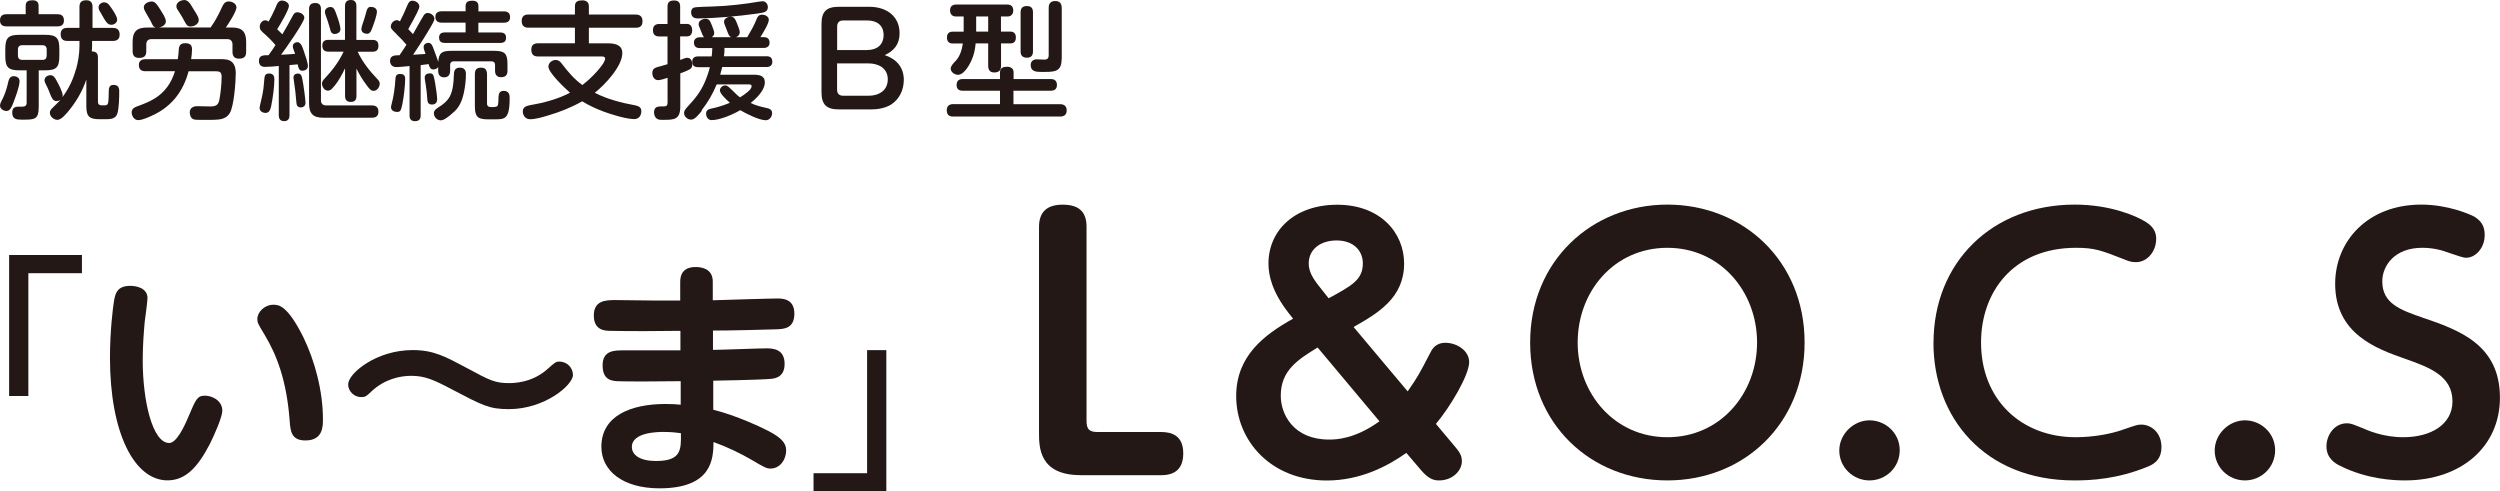 <?xml version="1.0" encoding="UTF-8"?><svg id="_レイヤー_2" xmlns="http://www.w3.org/2000/svg" width="364" height="71.55" viewBox="0 0 364 71.55"><defs><style>.cls-1{fill:#231815;}</style></defs><g id="_レイヤー_1-2"><g><g><g><path class="cls-1" d="M3.74,.84C3.74,.19,4.15,.04,4.73,.04s.89,.24,.89,.8v1.23h2.76c.62,0,.93,.3,.93,.91s-.35,.86-.93,.86H.93c-.6,0-.93-.28-.93-.88s.34-.89,.93-.89H3.74V.84Zm-.89,10.94c0,.84-.62,2.42-.93,3.24-.21,.54-.45,1.14-.97,1.14-.45,0-.95-.32-.95-.78,0-.35,.26-.75,.41-1.06,.3-.62,.52-1.29,.69-1.96,.15-.54,.17-1.27,.89-1.27,.41,0,.86,.24,.86,.69Zm2.78,3.93c0,1.62-.61,1.71-2.07,1.71h-.48c-.67,0-1.3-.08-1.3-1.01,0-.69,.32-.88,.95-.88h.52c.39,0,.63-.15,.63-.56v-4.73h-1.02c-1.66,0-2.09-.43-2.09-2.09v-.99c0-1.66,.43-2.09,2.09-2.09h3.71c1.64,0,2.07,.43,2.07,2.09v.99c0,1.66-.43,2.09-2.07,2.09h-.93v5.46Zm1.17-8.5c0-.41-.22-.63-.62-.63H3.24c-.41,0-.63,.22-.63,.63v.88c0,.41,.22,.63,.63,.63h2.94c.43,0,.6-.21,.62-.63v-.88Zm4.25,2.96c.32-1.12,.52-2.33,.52-3.5v-.71h-1.77c-.65,0-.97-.32-.97-.99,0-.63,.37-.91,.97-.91h1.77V.99c0-.69,.34-.95,1.01-.95,.63,0,.89,.35,.89,.95v3.07h2.96c.67,0,.99,.32,.99,.99,0,.63-.37,.91-.99,.91h-3.02v.71c0,.26-.02,.54-.04,.82,.6,0,.89,.26,.89,.86v6.47c0,.37,.2,.52,.58,.52h.39c.19,0,.39-.04,.47-.24,.15-.41,.11-1.27,.13-1.73,.02-.52,.04-1.01,.71-1.01,.6,0,.82,.34,.82,.89,0,.86-.02,2.59-.3,3.35-.26,.73-1.04,.76-1.7,.76h-.8c-1.53,0-1.99-.35-1.99-1.92v-3.86c-.54,1.62-1.4,3.11-2.48,4.45-.41,.5-1.14,1.42-1.73,1.42-.54,0-1.1-.48-1.1-1.04,0-.28,.17-.5,.37-.69,.39-.39,.8-.76,1.17-1.17-.19,.11-.39,.17-.58,.17-.47,0-.67-.43-.86-.88-.19-.48-.37-.97-.62-1.43-.17-.32-.26-.52-.26-.73,0-.47,.45-.73,.88-.73s.67,.41,.86,.76c.28,.5,.91,1.68,.91,2.22,0,.07-.02,.15-.04,.22,.89-1.21,1.55-2.53,1.94-3.99ZM15.2,.35c.47,0,.71,.37,1.08,.91,.32,.47,.78,1.16,.78,1.62,0,.41-.43,.73-.84,.73-.32,0-.54-.15-.73-.39-.34-.43-.56-.95-.86-1.42-.15-.22-.28-.45-.28-.73,0-.43,.41-.73,.84-.73Z"/><path class="cls-1" d="M22.43,16.69c-.6,.3-1.68,.8-2.31,.8-.58,0-.95-.6-.95-1.14,0-.58,.54-.78,1.03-.95,1.66-.6,3.06-1.27,4.14-2.72,.52-.69,.88-1.49,1.14-2.31h-4.29c-.62,0-.97-.26-.97-.91,0-.61,.41-.84,.97-.84h4.7c.06-.34,.09-.73,.11-1.03,.02-.37,.04-.71,.17-.93,.13-.24,.35-.37,.82-.37,.63,0,.97,.24,.97,.89,0,.48-.06,.95-.13,1.43h4.21c.62,0,1.3,0,1.77,.45,.41,.41,.52,1.01,.52,1.57,0,1.27-.26,4.84-.88,5.85-.39,.63-1.02,.88-1.75,.93-.37,.04-.73,.04-1.1,.04h-1.53c-.32,0-.63,0-.86-.07-.41-.13-.58-.6-.58-1.01,0-.65,.5-.91,1.1-.91,.63,0,1.25,.04,1.88,.04,.88,0,1.21-.22,1.36-1.12,.17-1.02,.3-2.16,.3-3.2,0-.63-.22-.8-.84-.8h-3.97c-.76,2.85-2.37,5.01-5.03,6.32ZM30.65,4.02c.69-.95,1.23-1.99,1.71-3.06,.19-.41,.43-.75,.93-.75s1.14,.3,1.14,.88-1.19,2.42-1.55,2.92h.93c1.47,0,2.03,.65,2.03,2.09v1.45c0,.75-.37,.99-1.06,.99-.63,0-.93-.35-.93-.99v-1.1c0-.47-.28-.75-.73-.75h-11.09c-.47,0-.73,.28-.73,.75v1.01c0,.75-.37,.97-1.06,.97-.65,0-.93-.35-.93-.97v-1.36c0-1.49,.6-2.09,2.09-2.09h1.3c-.24-.04-.39-.19-.5-.41-.11-.22-.24-.47-.35-.69-.17-.32-.37-.65-.56-.97-.26-.45-.35-.63-.35-.88,0-.54,.67-.84,1.14-.84s.76,.35,1.29,1.23c.26,.43,.78,1.15,.78,1.66,0,.54-.6,.84-1.04,.89h7.55ZM26.81,0c.56,0,.88,.5,1.25,1.14,.13,.22,.37,.58,.56,.91,.19,.32,.32,.63,.32,.86,0,.6-.67,.95-1.21,.95-.45,0-.63-.32-.82-.67-.24-.47-.5-.93-.8-1.38-.28-.41-.43-.63-.43-.89,0-.58,.63-.91,1.14-.91Z"/><path class="cls-1" d="M38.55,4.97c-.56-.5-.73-.65-.73-1.1s.34-.91,.8-.91c.19,0,.34,.07,.48,.19,.37-.65,.69-1.3,.99-1.97,.24-.62,.43-1.1,.97-1.1,.41,0,1.01,.3,1.01,.78,0,.56-1.34,2.83-1.71,3.39,.26,.24,.5,.48,.75,.75,.28-.47,.56-.95,.82-1.42s.48-.89,.76-1.4c.15-.26,.34-.39,.61-.39,.45,0,1.01,.32,1.01,.8,0,.63-2.83,4.66-3.39,5.38,.69-.02,1.36-.07,2.05-.13-.22-.54-.34-.89-.34-1.12,0-.35,.35-.58,.67-.58,.62,0,.84,1.06,1.01,1.53,.17,.47,.52,1.49,.52,1.96,0,.43-.39,.67-.8,.67-.45,0-.56-.32-.69-.93-.39,.04-.8,.08-1.19,.11v7.3c0,.52-.22,.86-.78,.86s-.78-.34-.78-.86v-7.17c-.67,.06-1.36,.13-2.03,.13-.56,0-.86-.32-.86-.88,0-.82,.63-.82,1.4-.82,.35-.48,.69-.97,1.01-1.47-.48-.58-1.01-1.1-1.55-1.6Zm1.4,6.5c0,1.19-.22,2.72-.45,3.89-.09,.45-.24,1.08-.82,1.08-.43,0-.88-.24-.88-.71,0-.08,0-.15,.09-.54,.17-.63,.39-1.68,.47-2.33,.07-.65,.09-.88,.15-1.58,.04-.37,.26-.58,.65-.58,.52,0,.78,.26,.78,.76Zm4.06-.02c.19,.93,.47,3.06,.47,3.52,0,.41-.28,.67-.69,.67s-.61-.26-.63-.65c-.09-1.15-.21-2.25-.39-3.37-.02-.11-.04-.24-.04-.35,0-.35,.28-.56,.63-.56,.47,0,.58,.35,.65,.75Zm2.72,3.17c0,.45,.28,.73,.73,.73h6.69c.63,0,.95,.28,.95,.93,0,.62-.37,.86-.95,.86h-7.08c-1.49,0-2.07-.6-2.07-2.09V1.32c0-.63,.32-.88,.91-.88s.82,.32,.82,.88V14.63Zm1.92-2.07c-.22,.28-.5,.65-.91,.65-.5,0-.86-.58-.86-1.02,0-.28,.15-.48,.34-.69,1.12-1.19,2.12-2.48,2.81-3.97h-2.22c-.6,0-.88-.3-.88-.88s.32-.84,.88-.84h2.42V.88c0-.58,.28-.88,.86-.88s.8,.34,.8,.88V5.81h2.35c.58,0,.86,.26,.86,.86s-.28,.86-.86,.86h-2.16c.71,1.53,1.75,2.81,2.87,3.99,.19,.19,.34,.39,.34,.65,0,.48-.37,1.06-.89,1.06-.41,0-.65-.34-.97-.76-.58-.76-1.1-1.6-1.53-2.48v3.99c0,.56-.24,.86-.82,.86s-.84-.3-.84-.86v-4.04c-.43,.91-.93,1.83-1.58,2.63Zm-.52-11.53c.48,0,.63,.45,.84,1.04,.3,.78,.6,1.77,.6,2.18,0,.45-.43,.71-.86,.71-.28,0-.48-.17-.56-.41-.2-.69-.37-1.34-.62-1.99-.15-.39-.22-.63-.22-.84,0-.43,.41-.69,.82-.69Zm6.11,2.93c-.19,.54-.35,.97-.8,.97-.41,0-.82-.22-.82-.67,0-.11,0-.24,.13-.62,.17-.5,.47-1.42,.5-1.6,.17-.67,.28-1.03,.75-1.03,.43,0,.88,.21,.88,.69,0,.54-.43,1.71-.63,2.25Z"/><path class="cls-1" d="M57.74,4.97c-.74-.71-.84-.84-.84-1.1,0-.47,.41-.93,.88-.93,.17,0,.32,.08,.45,.17,.39-.75,.71-1.43,1.04-2.25,.19-.47,.37-.76,.76-.76,.45,0,1.03,.34,1.03,.84,0,.32-.41,1.14-1.62,3.3,.24,.24,.47,.48,.69,.73,1.04-1.86,1.25-2.22,1.57-2.74,.13-.2,.32-.34,.56-.34,.47,0,.99,.37,.99,.86,0,.24-.22,.65-1.01,1.96-.78,1.31-1.81,2.83-2.09,3.26,.62-.04,1.21-.07,1.81-.11-.22-.6-.28-.8-.28-1.02,0-.39,.37-.6,.71-.6,.22,0,.39,.13,.5,.32,.08,.13,.17,.35,.3,.71,.2,.54,.45,1.21,.62,1.73,.09-1.38,.62-1.6,1.92-1.6h6.24c1.53,0,1.92,.41,1.92,1.92v.99c0,.63-.3,.93-.93,.93-.6,0-.88-.35-.88-.93v-.86c0-.34-.19-.52-.52-.52h-5.5c-.34,0-.52,.19-.52,.52v.82c0,.58-.24,.99-.88,.99-.6,0-.86-.39-.86-.95v-.54c-.17,.22-.41,.34-.69,.34-.41,0-.56-.26-.71-.78-.37,.06-.76,.09-1.15,.15v7.32c0,.56-.24,.84-.84,.84-.56,0-.78-.32-.78-.84v-7.19c-.65,.06-1.32,.15-1.98,.15-.5,0-.86-.35-.86-.88,0-.8,.62-.84,1.38-.84,.35-.5,.69-1.03,1.01-1.53-.45-.54-.93-1.04-1.43-1.51Zm1.25,6.54c0,.8-.17,2.53-.41,3.67-.19,.89-.28,1.12-.76,1.12-.41,0-.89-.2-.89-.69,0-.13,.04-.28,.08-.41,.32-1.21,.48-2.4,.56-3.65,.02-.47,.13-.78,.67-.78s.76,.22,.76,.74Zm4.36,.56c.13,.76,.3,1.9,.3,2.4,0,.45-.26,.75-.75,.75s-.65-.3-.67-.62c-.06-.88-.13-1.62-.26-2.37-.11-.6-.13-.75-.13-.97,0-.39,.35-.58,.71-.58,.52,0,.58,.15,.8,1.38Zm4.49-1.29c0,.97-.13,1.99-.35,2.94-.22,.93-.6,1.83-1.29,2.48-1.03,.95-1.62,1.32-2.01,1.32-.56,0-1.02-.48-1.02-1.04,0-.37,.28-.6,.56-.78,.8-.5,1.53-1.06,1.88-1.9,.3-.71,.43-1.49,.48-3.02,.02-.56,.24-.93,.86-.93s.89,.35,.89,.93Zm5.48-9.13c.56,0,.95,.22,.95,.84s-.39,.82-.95,.82h-3.67v1.42h3.19c.52,0,.84,.2,.84,.76s-.32,.76-.84,.76h-8.05c-.56,0-.86-.22-.86-.78s.35-.75,.86-.75h3v-1.42h-3.45c-.58,0-.95-.24-.95-.86,0-.58,.41-.8,.95-.8h3.45V.88c0-.63,.43-.78,.99-.78,.52,0,.88,.22,.88,.78v.78h3.67Zm-2.42,13.34c0,.56,.3,.6,.73,.6h.17c.28,0,.45-.04,.56-.11,.17-.11,.2-.34,.22-1.34,.02-.54,.17-.91,.76-.91s.86,.35,.86,.91v.34c0,1.45-.21,2.4-.78,2.7-.37,.19-.63,.2-2.03,.2-1.64,0-2.25-.11-2.25-1.94v-4.64c0-.67,.26-.95,.93-.95,.63,0,.82,.37,.84,.95v4.19Z"/><path class="cls-1" d="M92.54,15.35c.45,.09,.84,.3,.84,.82,0,.65-.35,1.17-1.04,1.17-1.17,0-3.45-.71-4.58-1.14-1.04-.39-2.05-.88-3-1.45-1.55,.89-3.22,1.55-4.92,2.05-.78,.24-1.85,.56-2.66,.56-.65,0-1.06-.52-1.06-1.15,0-.58,.47-.78,.97-.88,2.03-.34,4.08-.88,5.91-1.83-.71-.62-3.15-2.91-3.15-3.8,0-.56,.54-.97,1.06-.97,.37,0,.63,.2,.84,.48,.95,1.23,1.77,2.24,3.04,3.17,.76-.58,1.45-1.23,2.11-1.96,.34-.37,1.21-1.4,1.21-1.88,0-.32-.34-.32-.58-.32h-9.2c-.67,0-.97-.34-.97-.99s.35-.93,.97-.93h5.38v-2.27h-6.78c-.63,0-.97-.32-.97-.97s.34-.95,.97-.95h6.78V.89c0-.69,.48-.84,1.1-.84,.54,0,.93,.28,.93,.84v1.23h6.84c.65,0,.97,.34,.97,.99s-.35,.93-.97,.93h-6.84v2.27h2.8c.97,0,2.07,.2,2.07,1.42,0,1.94-2.57,4.64-4.01,5.78,1.86,.95,3.91,1.47,5.96,1.84Z"/><path class="cls-1" d="M100.11,8.42c.5,0,.69,.54,.69,.97,0,.28-.09,.54-.35,.69-.43,.24-.93,.43-1.4,.6v4.83c0,1.9-.89,1.94-2.44,1.94h-.13c-.5,0-.65-.04-.84-.17-.3-.2-.41-.58-.41-.91,0-.8,.5-.88,1.08-.88h.35c.43,0,.54-.19,.54-.58v-3.58c-.45,.15-1.06,.34-1.38,.34-.54,0-.84-.5-.84-1.01,0-.71,.41-.82,1.17-1.01,.28-.07,.69-.19,1.04-.3V5.31h-1.19c-.62,0-.93-.3-.93-.91s.32-.91,.93-.91h1.19V.93c0-.63,.34-.86,.95-.86s.89,.28,.89,.86V3.48h.99c.54,0,.76,.43,.76,.93s-.22,.89-.76,.89h-.99v3.43c.6-.24,.84-.32,1.06-.32Zm2.09,7.7c-.47,.58-1.04,1.3-1.57,1.3s-1.03-.45-1.03-.97c0-.35,.26-.63,.48-.88,1.08-1.15,1.92-2.18,2.55-3.65,.3-.69,.54-1.4,.73-2.14h-1.73c-.58,0-.84-.26-.84-.84,0-.5,.37-.73,.84-.73h1.99c.06-.41,.07-.82,.09-1.21h-1.83c-.54,0-.84-.26-.84-.82,0-.5,.37-.75,.84-.75h.63c-.15-.17-.22-.35-.32-.6-.09-.24-.19-.48-.28-.69-.19-.43-.19-.48-.19-.62,0-.52,.56-.78,1.01-.78,.52,0,.65,.28,.91,.93,.24,.6,.35,.91,.35,1.15,0,.26-.15,.47-.37,.6h2.83c-.21-.09-.37-.35-.47-.63-.13-.37-.24-.65-.34-.88-.15-.34-.22-.54-.22-.75,0-.47,.56-.73,.97-.73,.52,0,.71,.45,.93,1.01,.21,.5,.39,1.01,.39,1.25,0,.35-.24,.62-.56,.73h1.64c.5-.84,1.01-1.7,1.36-2.61,.15-.41,.35-.67,.82-.67,.43,0,.97,.26,.97,.74,0,.52-.75,1.77-1.23,2.53h.5c.54,0,.84,.26,.84,.82,0,.5-.37,.75-.84,.75h-5.72c0,.39-.02,.8-.08,1.21h6.2c.58,0,.84,.26,.84,.84,0,.5-.37,.73-.84,.73h-6.45c-.09,.39-.19,.75-.3,1.12h4.88c.76,0,1.62,.11,1.62,1.1,0,1.17-1.21,2.33-2.07,3.02,.73,.34,1.47,.54,2.27,.71,.45,.09,.86,.24,.86,.76s-.37,1.04-.93,1.04c-.93,0-2.89-.97-3.71-1.47-1.04,.62-2.96,1.45-4.17,1.45-.5,0-.8-.45-.8-.93,0-.52,.35-.67,.8-.76,.91-.19,1.81-.47,2.66-.84-.58-.5-1.45-1.34-1.45-1.79,0-.41,.39-.73,.78-.73,.2,0,.37,.11,.52,.24,.43,.39,.8,.75,1.19,1.14,.13,.13,.28,.24,.45,.35,.71-.45,1.68-1.12,1.68-1.62,0-.22-.2-.26-.39-.26h-4.7c-.56,1.36-1.29,2.63-2.22,3.8ZM110.97,1.86c-.32,.06-.56,.09-.82,.13-1.36,.19-2.83,.35-4.19,.47-1.47,.11-2.94,.22-4.42,.22-.58,0-.91-.32-.91-.89,0-.28,.09-.56,.37-.67,.19-.07,.76-.11,1.34-.13,.52-.02,1.1-.04,1.34-.04,2.33-.07,4.66-.34,6.97-.73,.11-.02,.24-.04,.37-.04,.47,0,.78,.41,.78,.86,0,.52-.35,.73-.84,.82Z"/><path class="cls-1" d="M131.59,11.68c0,1.4-.63,2.74-1.81,3.52-.86,.54-1.94,.73-2.92,.73h-4.73c-1.81,0-2.52-.71-2.52-2.52V3.5c0-1.81,.71-2.51,2.52-2.51h4.47c2.37,0,4.38,1.29,4.38,3.86,0,1.55-.78,2.55-2.16,3.17,1.73,.6,2.78,1.77,2.78,3.67Zm-5.31-4.4c1.38,0,2.37-.73,2.37-2.18s-1.01-2.12-2.37-2.12h-3.5c-.58,0-.89,.3-.89,.88v3.43h4.4Zm-4.4,5.78c0,.58,.32,.88,.89,.88h3.71c1.47,0,2.78-.76,2.78-2.38s-1.32-2.33-2.83-2.33h-4.55v3.84Z"/><path class="cls-1" d="M145.6,13.21h-5.44c-.56,0-.88-.26-.88-.84s.32-.86,.88-.86h5.44v-.99c0-.63,.47-.8,1.03-.8,.52,0,.95,.24,.95,.8v.99h5.42c.56,0,.89,.28,.89,.86s-.34,.84-.89,.84h-5.44v1.96h6.78c.6,0,.97,.28,.97,.91s-.37,.89-.97,.89h-15.54c-.65,0-.95-.28-.95-.93,0-.62,.37-.88,.95-.88h6.8v-1.96Zm.15-8.61h1.36c.54,0,.8,.32,.8,.84,0,.56-.24,.88-.8,.88h-1.36v3.26c0,.67-.32,.97-.99,.97-.62,0-.88-.37-.88-.97v-3.26h-1.83c-.09,1.29-.5,2.55-1.25,3.62-.3,.41-.76,.95-1.32,.95-.48,0-1.06-.39-1.06-.91,0-.37,.45-.84,.76-1.15,.62-.69,.88-1.62,1.01-2.5h-1.49c-.56,0-.82-.32-.82-.86,0-.58,.28-.86,.86-.86h1.57V2.4h-1.14c-.54,0-.84-.35-.84-.88,0-.6,.34-.86,.91-.86h7.4c.58,0,.89,.28,.89,.88,0,.48-.3,.86-.8,.86h-.99v2.2Zm-3.62-2.2v2.2h1.75V2.4h-1.75Zm8.27,5.11c0,.6-.3,.89-.89,.89s-.91-.3-.91-.89V1.77c0-.6,.32-.89,.91-.89s.89,.28,.89,.89V7.51Zm4.17,1.1c0,1.77-.95,1.86-2.42,1.86h-.63c-.71,0-1.45-.09-1.45-.99,0-.54,.35-.84,.88-.84,.37,0,.75,.04,1.12,.04,.45,0,.62-.22,.62-.65V1.14c0-.65,.32-.99,.97-.99s.91,.37,.93,.99v7.47Z"/></g><g><path class="cls-1" d="M4.13,39.78v17.88H1.33v-20.53H11.93v2.65H4.13Z"/><path class="cls-1" d="M21.47,43.43c0,.51-.33,2.88-.4,3.43-.15,1.6-.29,3.64-.29,5.61,0,5.9,1.42,12.03,3.86,12.03,1.02,0,2.11-2.19,2.81-3.86,1.06-2.48,1.24-3.03,2.4-3.03,1.06,0,2.52,.73,2.52,2.19,0,.87-1.09,3.39-1.82,4.85-1.71,3.28-3.46,5.29-6.16,5.29-4.81,0-8.38-6.85-8.38-17.86,0-3.86,.44-7.4,.58-8.2,.18-1.06,.4-2.26,2.37-2.26,.88,0,2.52,.29,2.52,1.82Zm22.67,5.61c1.68,3.43,2.88,7.87,2.88,11.99,0,1.06,0,3.1-2.55,3.1-2.08,0-2.19-1.39-2.3-2.95-.44-5.76-1.86-9.48-3.64-12.43-.98-1.64-1.06-1.75-1.06-2.3,0-1.02,1.06-2.08,2.33-2.08,.73,0,2,0,4.34,4.67Z"/><path class="cls-1" d="M83.43,54.58c0,1.49-4.12,4.99-9.33,4.99-2.84,0-3.79-.51-8.31-2.88-2.62-1.39-3.94-1.97-5.91-1.97-1.64,0-3.9,.47-5.83,2.3-.69,.66-.84,.8-1.46,.8-1.02,0-1.9-.84-1.9-1.86,0-1.57,4.05-4.99,9.4-4.99,3.06,0,4.77,.95,8.05,2.7,3.1,1.68,3.94,2.11,5.94,2.11,.62,0,3.32,0,5.58-2,1.2-1.06,1.28-1.13,1.79-1.13,1.17,0,1.97,.95,1.97,1.93Z"/><path class="cls-1" d="M103.81,50.94c1.24,0,6.63-.22,7.73-.22,.84,0,2.7,0,2.7,2.26,0,2.04-1.53,2.15-2.15,2.19-.29,.04-2.22,.15-8.24,.26v4.23c3.21,.77,7.25,2.62,8.71,3.46,1.71,1.02,1.9,1.79,1.9,2.48,0,1.39-.95,2.62-2.26,2.62-.58,0-.8-.11-2.84-1.31-1.5-.87-3.43-1.82-5.47-2.55-.04,2.33-.11,6.74-7.87,6.74-5.39,0-8.46-2.59-8.46-6.05,0-4.52,4.3-6.23,9.33-6.23,1.09,0,1.68,.04,2.22,.11v-3.43c-2.48,.04-8.2,.07-9.29,0-.73-.07-2.08-.15-2.08-2.3s1.64-2.19,3.02-2.19h8.31v-2.84c-2.91,.04-7.43,.07-10.17,0-.77,0-2.44-.04-2.44-2.22s1.68-2.26,3.1-2.26c.95,0,5.21,.07,6.05,.07h3.43v-2.73c0-2.11,1.68-2.15,2.3-2.15,.77,0,2.44,.22,2.44,2.11v2.73c1.49-.04,8.09-.26,9.44-.26,.62,0,2.44,0,2.44,2.19s-1.49,2.26-2.7,2.3c-2.15,.07-6.71,.18-9.15,.18v2.81Zm-7.18,11.95c-.73,0-4.63,0-4.63,2.19,0,1.2,1.24,2.04,3.5,2.04,3.68,0,3.68-1.6,3.64-4.05-.55-.07-1.31-.18-2.51-.18Z"/><path class="cls-1" d="M118.45,71.55v-2.65h7.8v-17.92h2.8v20.57h-10.6Z"/></g></g><g><path class="cls-1" d="M157.33,69.18c-6.05,0-6.05-4.11-6.05-6.19v-29.95c0-2.18,1.16-3.24,3.44-3.24,2.66,0,3.48,1.31,3.48,3.24v28.21c0,1.26,.39,1.65,1.6,1.65h9.24c1.6,0,3.24,.53,3.24,3.1,0,2.23-1.16,3.19-3.24,3.19h-11.71Z"/><path class="cls-1" d="M204.96,56.98c1.55-2.23,1.69-2.56,3.24-5.52,.29-.58,.77-1.55,2.27-1.55,1.6,0,3.44,1.11,3.44,2.81,0,1.89-2.76,6.53-4.84,9l2.52,3c.82,.97,1.26,1.5,1.26,2.42,0,1.4-1.35,2.81-3.34,2.81-.77,0-1.5-.24-2.52-1.4l-2.23-2.61c-2.76,1.98-6.77,4.02-11.56,4.02-8.18,0-13.21-5.81-13.21-12.29,0-5.81,4.02-8.9,8.28-11.27l-.68-.87c-2.37-3.05-2.9-5.42-2.9-7.16,0-4.79,3.77-8.56,10.02-8.56s9.73,4.06,9.73,8.56c0,4.98-3.77,7.21-7.36,9.24l7.89,9.39Zm-13.11-6.39c-2.81,1.74-5.37,3.29-5.37,7.02,0,2.76,1.89,6.39,7.02,6.39,1.02,0,3.73-.05,7.35-2.66l-9-10.74Zm1.6-7.16c3.39-1.84,4.98-2.71,4.98-5.08,0-1.89-1.4-3.34-3.82-3.34s-4.06,1.35-4.06,3.34c0,1.55,.97,2.66,2.32,4.35l.58,.73Z"/><path class="cls-1" d="M242.77,29.79c11.08,0,19.98,8.23,19.98,20.08s-8.85,20.08-19.98,20.08-19.98-8.18-19.98-20.08,9-20.08,19.98-20.08Zm0,33.87c7.74,0,13.06-6.39,13.06-13.79s-5.32-13.79-13.06-13.79-13.06,6.34-13.06,13.79,5.37,13.79,13.06,13.79Z"/><path class="cls-1" d="M276.6,65.55c0,2.47-1.98,4.4-4.4,4.4s-4.4-1.94-4.4-4.35,2.08-4.4,4.4-4.4,4.4,1.84,4.4,4.35Z"/><path class="cls-1" d="M281.52,49.92c0-11.76,8.56-20.13,20.56-20.13,5.32,0,9.1,1.74,10.26,2.47,1.5,.87,1.6,1.94,1.6,2.52,0,1.79-1.26,3.39-2.95,3.39-.68,0-1.06-.14-1.79-.44-3.24-1.26-4.21-1.65-6.92-1.65-9.24,0-13.84,6.53-13.84,13.79,0,8.32,5.85,13.79,13.79,13.79,2.81,0,5.37-.58,6.63-1.02,2.13-.73,2.37-.82,2.9-.82,1.4,0,2.95,1.11,2.95,3.29,0,1.64-.87,2.37-1.94,2.81-4.45,1.84-8.27,2.03-10.74,2.03-13.16,0-20.52-9.24-20.52-20.03Z"/><path class="cls-1" d="M331.26,65.55c0,2.47-1.98,4.4-4.4,4.4s-4.4-1.94-4.4-4.35,2.08-4.4,4.4-4.4,4.4,1.84,4.4,4.35Z"/><path class="cls-1" d="M343.68,62.21c1.11,.48,3.29,1.45,6.24,1.45,4.06,0,7.16-1.89,7.16-5.22,0-3.78-3.48-4.98-6.87-6.19-4.11-1.45-10.21-3.58-10.21-10.94,0-6.19,4.74-11.52,12.53-11.52,3.87,0,7.11,1.4,7.79,1.79,1.21,.77,1.45,1.65,1.45,2.66,0,1.84-1.31,3.29-2.71,3.29-.44,0-1.5-.39-2.23-.63-1.4-.53-2.66-.82-4.16-.82-4.02,0-5.81,2.61-5.81,4.89,0,3.24,2.66,4.16,5.85,5.27,5.23,1.79,11.28,3.87,11.28,11.66,0,7.11-5.61,12.05-13.84,12.05-1.55,0-5.47-.14-9.44-2.13-.68-.34-1.98-1.06-1.98-2.85,0-1.5,1.06-3.34,3-3.34,.53,0,.97,.19,1.94,.58Z"/></g></g></g></svg>